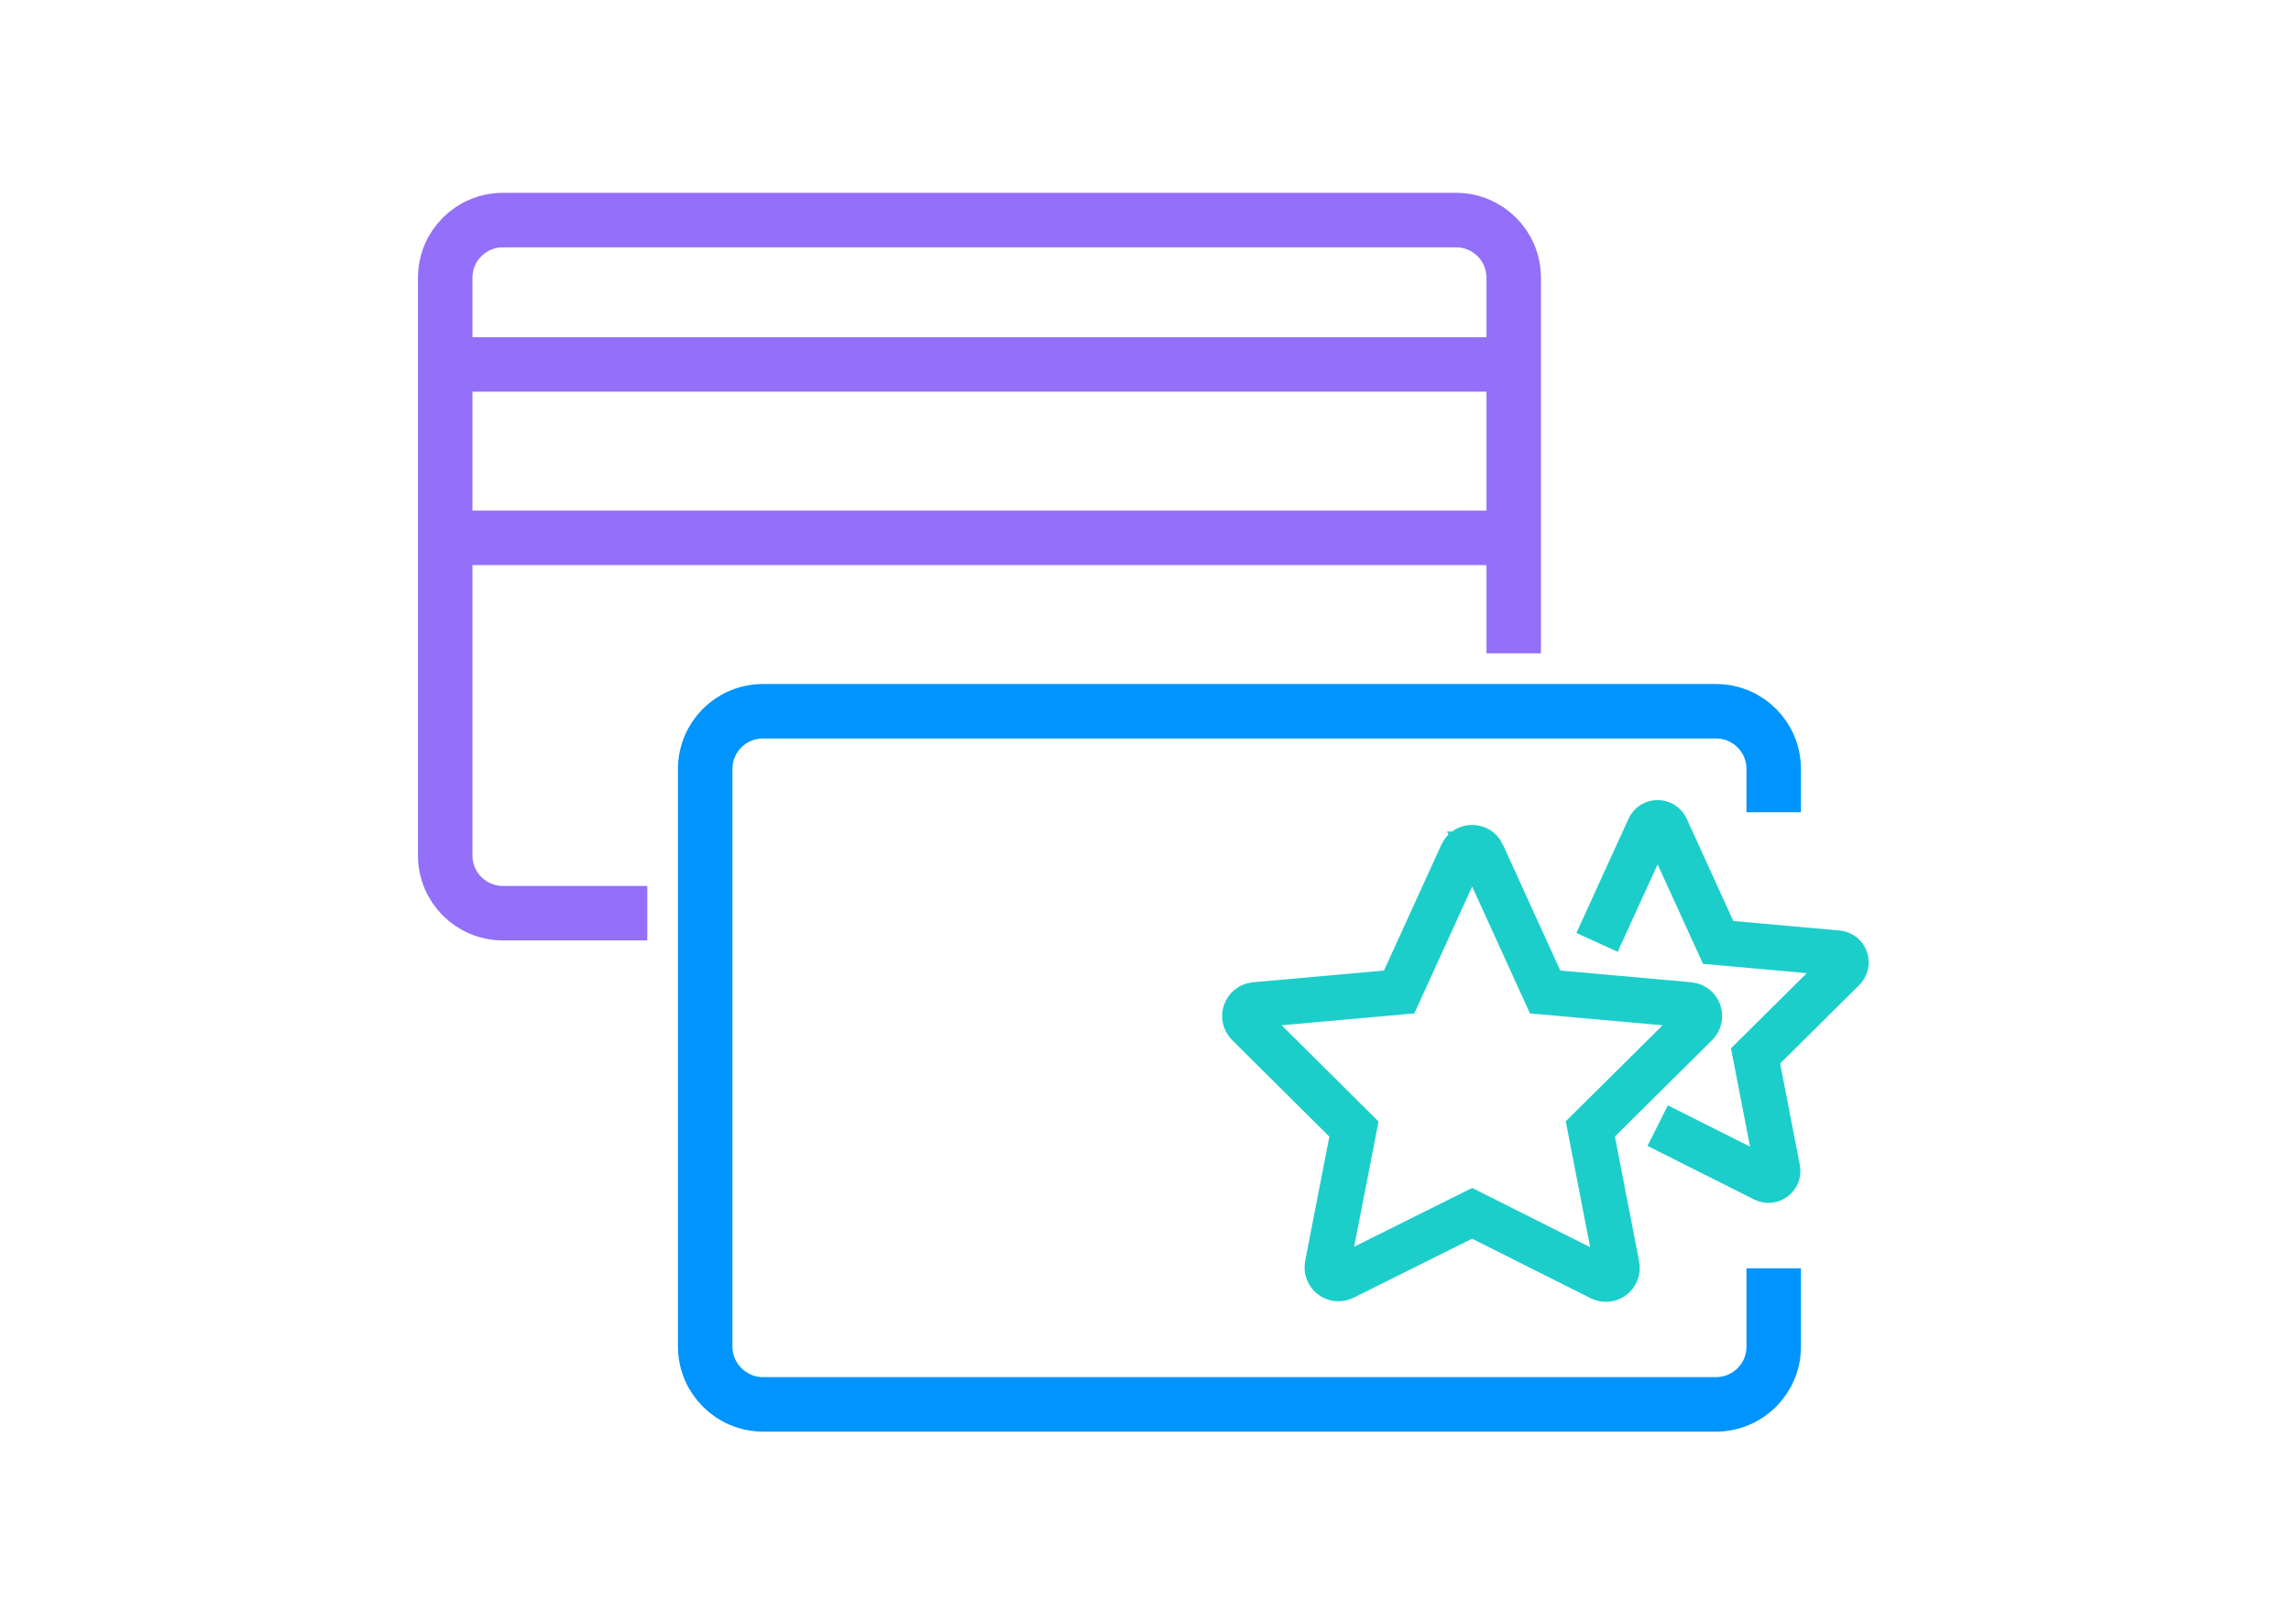 <?xml version="1.0" encoding="UTF-8"?>
<svg id="Camada_1" data-name="Camada 1" xmlns="http://www.w3.org/2000/svg" viewBox="0 0 126.18 89.46">
  <defs>
    <style>
      .cls-1 {
        stroke: #1cceca;
        stroke-width: 2.5px;
      }

      .cls-1, .cls-2, .cls-3 {
        fill: none;
        stroke-miterlimit: 10;
      }

      .cls-2 {
        stroke: #936ffa;
      }

      .cls-2, .cls-3 {
        stroke-width: 3px;
      }

      .cls-3 {
        stroke: #0094ff;
      }
    </style>
  </defs>
  <g>
    <path class="cls-2" d="M83.37,35.98V15.3c0-1.76-1.42-3.18-3.18-3.18H27.7c-1.76,0-3.18,1.42-3.18,3.18v31.81c0,1.76,1.42,3.18,3.18,3.18h7.95"/>
    <line class="cls-2" x1="83.37" y1="20.07" x2="24.52" y2="20.07"/>
    <line class="cls-2" x1="83.37" y1="29.62" x2="24.52" y2="29.62"/>
    <path class="cls-3" d="M97.69,69.85v4.31c0,1.76-1.42,3.18-3.18,3.18h-52.49c-1.75,0-3.18-1.43-3.18-3.18v-31.81c0-1.76,1.42-3.18,3.18-3.18h52.49c1.76,0,3.18,1.42,3.18,3.18v2.38"/>
  </g>
  <g>
    <path class="cls-1" d="M81.64,47.04l3.46,7.59,7.94.71c.52.05.75.68.38,1.05l-5.83,5.78,1.46,7.54c.1.5-.42.9-.88.67l-7.09-3.56-7.09,3.53c-.46.23-.97-.17-.88-.67l1.46-7.5-5.83-5.79c-.37-.37-.14-1,.38-1.05l7.94-.71,3.46-7.59c.22-.48.9-.48,1.12,0Z"/>
    <path class="cls-1" d="M87.96,51.9l2.87-6.29c.18-.4.75-.4.93,0l2.87,6.29,6.58.59c.43.04.62.56.31.87l-4.83,4.79,1.21,6.24c.08.42-.35.74-.73.55l-5.87-2.95"/>
  </g>
</svg>